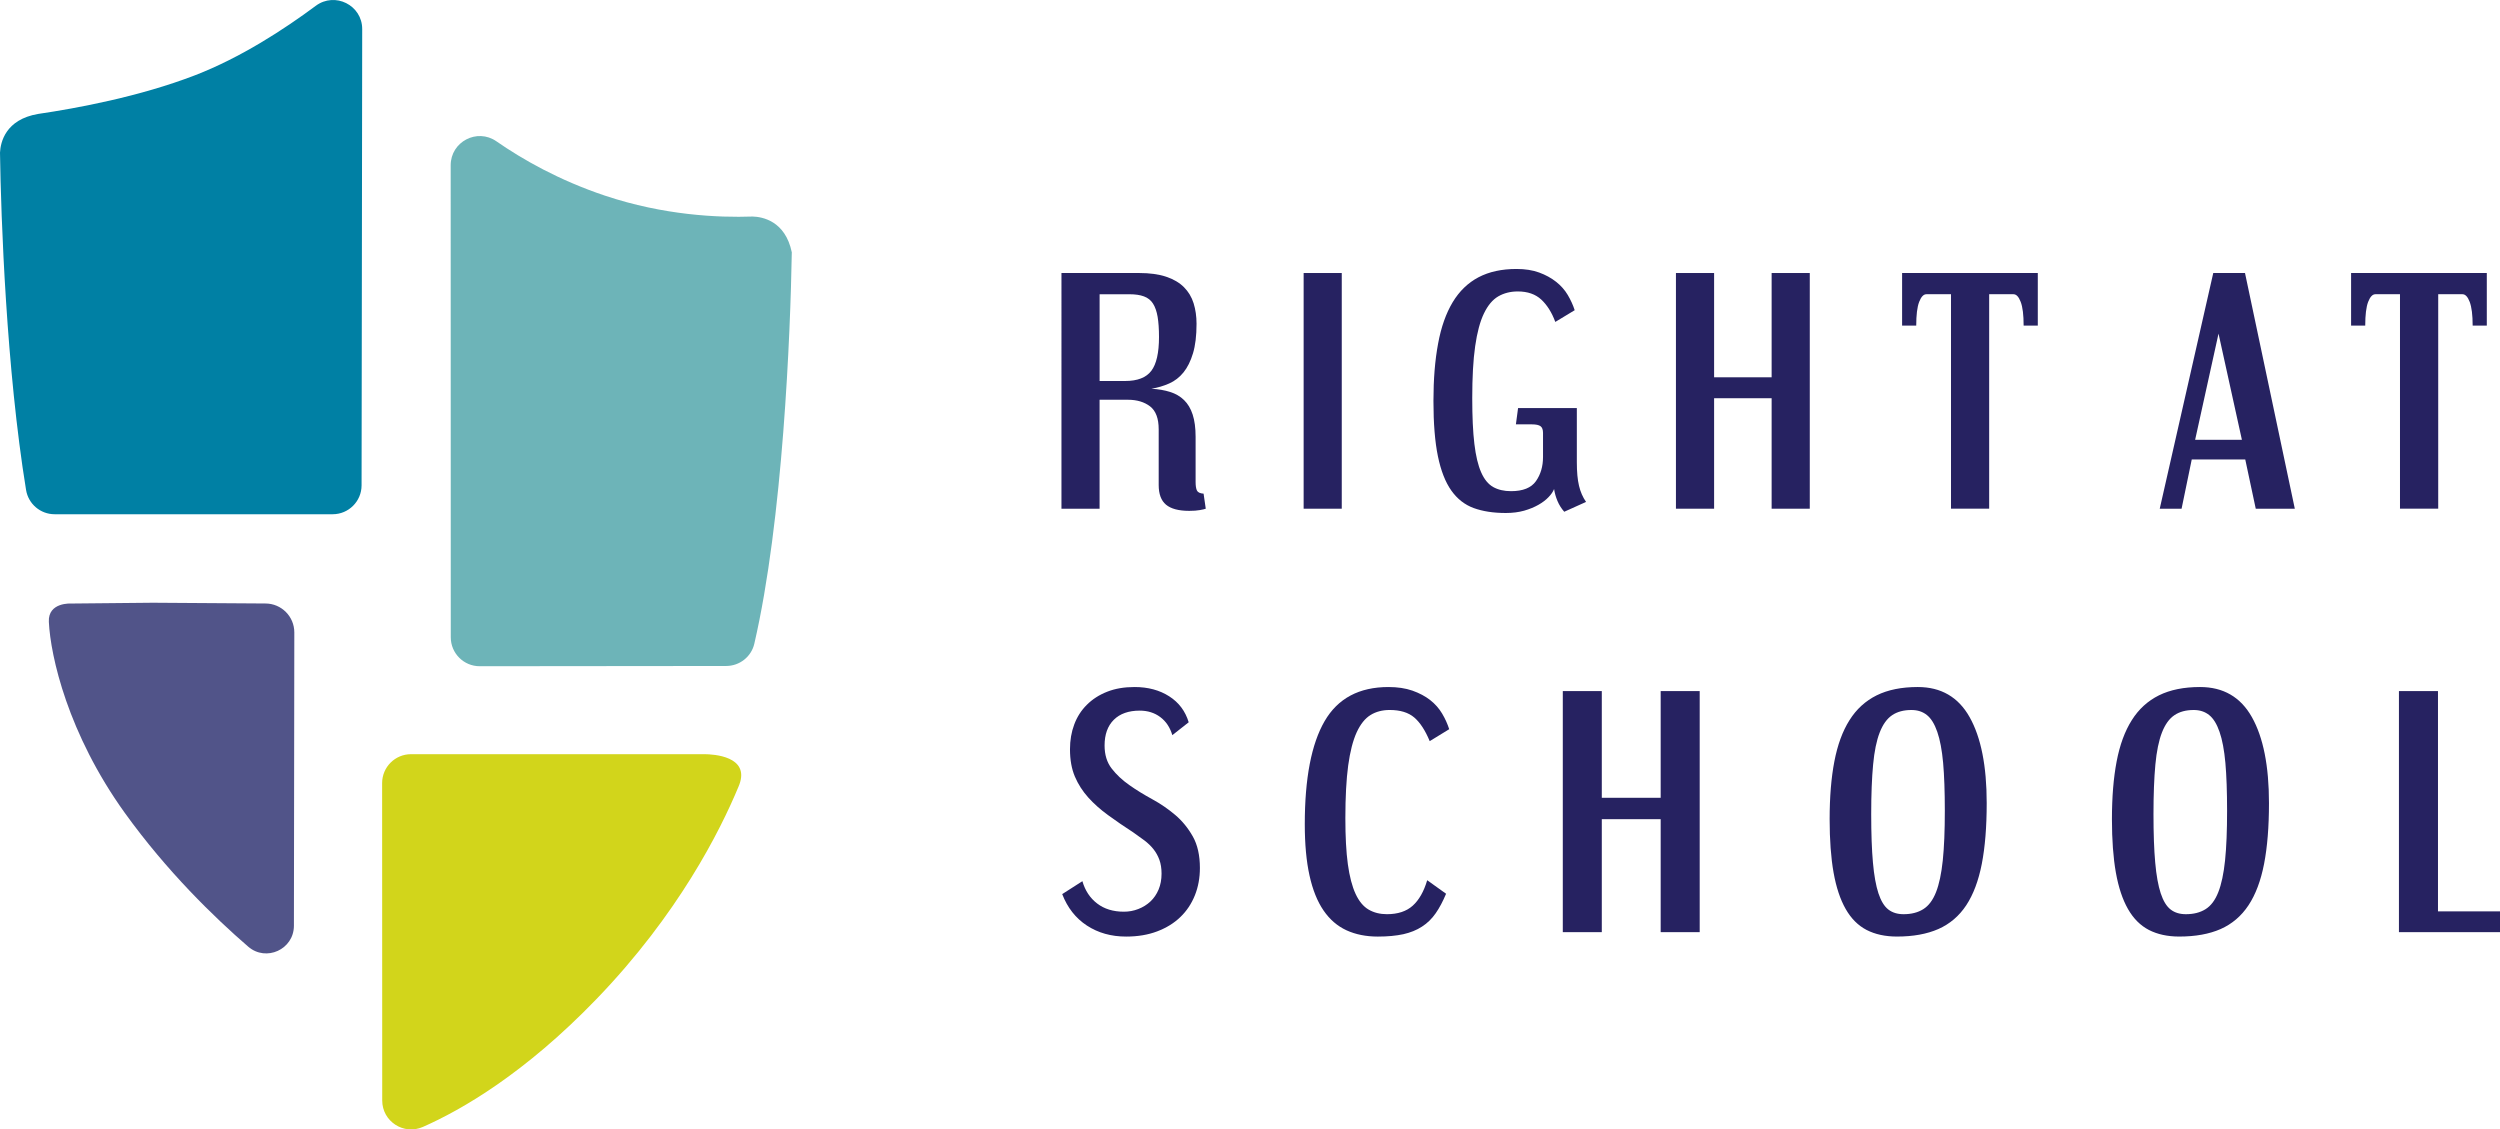 <svg xmlns="http://www.w3.org/2000/svg" xmlns:xlink="http://www.w3.org/1999/xlink" id="Layer_1" x="0px" y="0px" viewBox="0 0 131.156 59.253" xml:space="preserve">
<g>
	<g>
		<g>
			<g>
				<g>
					<path fill="#515489" d="M3.745,31.663c0,0-1.232-0.085-1.182,0.96c0.086,1.808,0.999,5.867,3.98,10.017       c2.216,3.08,4.702,5.489,6.478,7.023c0.939,0.812,2.397,0.146,2.399-1.096l0.021-15.386c0.001-0.839-0.679-1.52-1.517-1.52       l-5.903-0.04"></path>
				</g>
				<path fill="#6DB4B8" d="M39.487,11.36c-1.822,0.065-4.662-0.066-7.741-1.093c-2.424-0.81-4.343-1.909-5.704-2.854      c-1.013-0.704-2.398,0.023-2.398,1.257l0.005,24.765c0,0.838,0.681,1.518,1.519,1.517l12.93-0.013      c0.702-0.001,1.316-0.482,1.475-1.166c1.5-6.469,1.896-16.298,1.967-20.536C41.198,11.582,39.983,11.373,39.487,11.36z"></path>
				<path fill="#0080A4" d="M16.566,0.305c-1.639,1.219-3.935,2.721-6.353,3.651c-2.892,1.112-6.166,1.721-8.21,2.021h0      C0.285,6.268,0.027,7.467,0,8.007c0.051,3.475,0.334,11.354,1.367,17.697c0.12,0.734,0.754,1.274,1.498,1.274h14.587      c0.837,0,1.516-0.678,1.517-1.515l0.033-23.935C19.004,0.272,17.574-0.444,16.566,0.305z"></path>
				<path fill="#D2D51B" d="M38.767,41.212c0.008-0.018,0.015-0.036,0.022-0.054c0.546-1.488-1.366-1.587-1.817-1.592H21.564      c-0.838,0-1.518,0.68-1.517,1.518l0.005,16.651c0,1.097,1.128,1.83,2.132,1.387c2.035-0.897,5.342-2.801,9.11-6.711      c4.279-4.436,6.482-8.811,7.447-11.134C38.749,41.255,38.758,41.233,38.767,41.212z"></path>
			</g>
		</g>
	</g>
	<g>
		<g>
			<path fill="#262261" d="M63.257,26.688c-0.053,0.021-0.156,0.045-0.307,0.072c-0.15,0.027-0.338,0.041-0.561,0.041     c-0.555,0-0.96-0.109-1.217-0.324c-0.257-0.215-0.384-0.559-0.384-1.033v-2.921c0-0.57-0.151-0.971-0.452-1.204     c-0.302-0.23-0.69-0.347-1.162-0.347h-1.487v5.716h-2V14.323h4.074c0.559,0,1.031,0.065,1.417,0.194     c0.386,0.128,0.698,0.313,0.935,0.549c0.235,0.236,0.405,0.519,0.507,0.846c0.102,0.329,0.153,0.687,0.153,1.075     c0,0.624-0.063,1.14-0.186,1.548c-0.124,0.411-0.289,0.744-0.499,1.003c-0.209,0.257-0.458,0.451-0.75,0.58     c-0.289,0.129-0.6,0.221-0.935,0.276c0.366,0.02,0.694,0.077,0.984,0.168c0.289,0.091,0.534,0.234,0.732,0.428     c0.199,0.194,0.35,0.446,0.451,0.759c0.102,0.313,0.154,0.7,0.154,1.162v2.373c0,0.205,0.024,0.356,0.071,0.451     c0.049,0.098,0.165,0.151,0.348,0.163L63.257,26.688z M59.028,19.988c0.646,0,1.104-0.178,1.373-0.533     c0.268-0.354,0.403-0.946,0.403-1.776c0-0.418-0.025-0.771-0.072-1.056c-0.049-0.285-0.129-0.517-0.242-0.695     s-0.272-0.304-0.477-0.379c-0.204-0.076-0.457-0.112-0.758-0.112h-1.567v4.552H59.028z"></path>
			<rect x="68.392" y="14.323" fill="#262261" width="2" height="12.365"></rect>
			<path fill="#262261" d="M82.064,26.848c-0.15-0.172-0.269-0.36-0.355-0.565c-0.086-0.203-0.146-0.414-0.178-0.628     c-0.055,0.14-0.15,0.281-0.291,0.426c-0.139,0.147-0.317,0.282-0.532,0.404c-0.217,0.123-0.467,0.226-0.75,0.307     c-0.287,0.08-0.607,0.121-0.962,0.121c-0.646,0-1.204-0.086-1.679-0.258c-0.473-0.173-0.865-0.479-1.178-0.921     c-0.312-0.44-0.546-1.039-0.703-1.799c-0.156-0.758-0.234-1.725-0.234-2.898c0-1.141,0.081-2.144,0.244-3.01     c0.159-0.867,0.416-1.591,0.765-2.172c0.35-0.581,0.802-1.018,1.356-1.309c0.555-0.291,1.219-0.435,1.993-0.435     c0.452,0,0.848,0.062,1.189,0.187c0.337,0.123,0.634,0.286,0.886,0.485c0.254,0.199,0.457,0.429,0.614,0.693     c0.155,0.263,0.277,0.53,0.363,0.798l-1.017,0.615c-0.183-0.495-0.428-0.886-0.734-1.171c-0.307-0.285-0.719-0.428-1.235-0.428     c-0.386,0-0.729,0.088-1.024,0.259c-0.297,0.173-0.546,0.471-0.751,0.896c-0.205,0.425-0.358,0.998-0.46,1.719     c-0.104,0.722-0.153,1.63-0.153,2.728c0,0.969,0.036,1.768,0.112,2.398c0.075,0.63,0.194,1.126,0.357,1.493     c0.161,0.366,0.37,0.62,0.628,0.767c0.258,0.144,0.569,0.218,0.937,0.218c0.625,0,1.06-0.175,1.307-0.525     c0.247-0.35,0.372-0.772,0.372-1.268v-1.259c0-0.172-0.042-0.291-0.129-0.355c-0.088-0.065-0.238-0.098-0.454-0.098h-0.84     l0.114-0.855h3.083v2.841c0,0.506,0.037,0.918,0.114,1.236c0.074,0.316,0.197,0.599,0.37,0.847L82.064,26.848z"></path>
			<polygon fill="#262261" points="92.944,26.688 92.944,20.892 89.926,20.892 89.926,26.688 87.924,26.688 87.924,14.323      89.926,14.323 89.926,19.794 92.944,19.794 92.944,14.323 94.945,14.323 94.945,26.688    "></polygon>
			<path fill="#262261" d="M102.354,26.688V15.436h-1.29c-0.152,0-0.276,0.134-0.381,0.403c-0.102,0.269-0.153,0.684-0.153,1.243     h-0.741v-2.76h7.119v2.76h-0.743c0-0.56-0.05-0.974-0.154-1.243c-0.102-0.269-0.228-0.403-0.379-0.403h-1.275v11.251H102.354z"></path>
			<path fill="#262261" d="M118.342,26.688l-0.55-2.582h-2.808l-0.533,2.582h-1.146l2.808-12.365h1.665l2.613,12.365H118.342z      M116.389,17.503l-1.227,5.569h2.453L116.389,17.503z"></path>
			<path fill="#262261" d="M125.909,26.688V15.436h-1.29c-0.15,0-0.277,0.134-0.381,0.403c-0.102,0.269-0.152,0.684-0.152,1.243     h-0.742v-2.76h7.12v2.76h-0.742c0-0.56-0.053-0.974-0.155-1.243c-0.102-0.269-0.228-0.403-0.378-0.403h-1.274v11.251H125.909z"></path>
		</g>
		<g>
			<path fill="#262261" d="M56.785,46.229c0.143,0.495,0.401,0.886,0.775,1.171c0.373,0.287,0.841,0.43,1.401,0.43     c0.263,0,0.516-0.046,0.758-0.141c0.242-0.093,0.453-0.225,0.635-0.395c0.182-0.171,0.324-0.379,0.429-0.627     c0.104-0.248,0.155-0.527,0.155-0.834c0-0.275-0.038-0.517-0.114-0.726c-0.077-0.209-0.182-0.397-0.314-0.562     c-0.131-0.165-0.289-0.315-0.47-0.453c-0.182-0.137-0.379-0.277-0.586-0.422c-0.475-0.308-0.912-0.607-1.313-0.9     c-0.403-0.291-0.751-0.601-1.049-0.932c-0.297-0.331-0.531-0.696-0.702-1.098c-0.17-0.402-0.256-0.878-0.256-1.429     c0-0.472,0.074-0.909,0.223-1.303c0.148-0.398,0.368-0.741,0.661-1.032c0.292-0.292,0.646-0.521,1.066-0.686     c0.419-0.166,0.897-0.247,1.438-0.247c0.705,0,1.31,0.162,1.817,0.487c0.506,0.323,0.847,0.778,1.023,1.362l-0.859,0.676     c-0.12-0.407-0.331-0.724-0.633-0.949c-0.3-0.225-0.661-0.338-1.077-0.338c-0.581,0-1.034,0.159-1.358,0.479     c-0.324,0.32-0.486,0.771-0.486,1.352c0,0.485,0.125,0.888,0.372,1.206c0.247,0.32,0.555,0.609,0.924,0.867     c0.369,0.261,0.77,0.506,1.205,0.744c0.434,0.236,0.835,0.513,1.205,0.825c0.369,0.313,0.677,0.692,0.925,1.132     c0.246,0.439,0.37,0.99,0.37,1.651c0,0.517-0.088,0.996-0.264,1.435c-0.177,0.44-0.43,0.821-0.762,1.139     c-0.33,0.32-0.735,0.569-1.215,0.751c-0.48,0.182-1.022,0.273-1.628,0.273c-0.784,0-1.47-0.193-2.059-0.578     c-0.589-0.385-1.021-0.937-1.296-1.65L56.785,46.229z"></path>
			<path fill="#262261" d="M75.865,46.888c-0.166,0.397-0.346,0.739-0.546,1.025c-0.198,0.285-0.436,0.519-0.719,0.7     c-0.279,0.183-0.607,0.314-0.98,0.398c-0.374,0.081-0.82,0.124-1.337,0.124c-0.617,0-1.164-0.11-1.644-0.33     c-0.48-0.222-0.88-0.568-1.204-1.041c-0.324-0.473-0.57-1.083-0.735-1.833c-0.166-0.748-0.248-1.645-0.248-2.691     c0-2.41,0.347-4.212,1.04-5.407c0.694-1.195,1.811-1.79,3.351-1.79c0.474,0,0.892,0.063,1.256,0.189     c0.361,0.129,0.673,0.292,0.931,0.495c0.259,0.204,0.468,0.441,0.628,0.71c0.159,0.269,0.282,0.542,0.371,0.818l-1.023,0.627     c-0.233-0.563-0.502-0.975-0.809-1.24c-0.308-0.263-0.738-0.395-1.288-0.395c-0.385,0-0.722,0.087-1.007,0.264     c-0.287,0.176-0.529,0.479-0.727,0.907c-0.196,0.429-0.346,1.009-0.446,1.741c-0.098,0.733-0.148,1.655-0.148,2.767     c0,0.967,0.043,1.774,0.131,2.417c0.09,0.643,0.224,1.163,0.406,1.553c0.18,0.39,0.411,0.665,0.685,0.824     c0.275,0.16,0.594,0.24,0.959,0.24c0.572,0,1.022-0.149,1.352-0.445c0.331-0.298,0.585-0.742,0.76-1.337L75.865,46.888z"></path>
			<polygon fill="#262261" points="87.123,48.903 87.123,42.976 84.034,42.976 84.034,48.903 81.988,48.903 81.988,36.256      84.034,36.256 84.034,41.854 87.123,41.854 87.123,36.256 89.17,36.256 89.17,48.903    "></polygon>
			<path fill="#262261" d="M99.52,49.134c-0.617,0-1.147-0.117-1.593-0.346c-0.445-0.231-0.812-0.597-1.098-1.099     c-0.286-0.501-0.498-1.139-0.636-1.914c-0.137-0.777-0.206-1.711-0.206-2.799c0-1.155,0.082-2.166,0.248-3.03     c0.166-0.864,0.428-1.585,0.793-2.162c0.362-0.578,0.837-1.012,1.427-1.305c0.589-0.291,1.308-0.436,2.156-0.436     c1.22,0,2.13,0.527,2.722,1.584c0.595,1.057,0.894,2.559,0.894,4.508c0,1.244-0.086,2.306-0.257,3.186     c-0.172,0.881-0.443,1.604-0.816,2.171c-0.375,0.567-0.863,0.982-1.464,1.248C101.091,49.002,100.368,49.134,99.52,49.134      M99.867,47.961c0.407,0,0.75-0.087,1.032-0.264c0.281-0.175,0.504-0.472,0.669-0.891c0.165-0.417,0.282-0.975,0.355-1.668     c0.072-0.693,0.107-1.562,0.107-2.608c0-1.003-0.03-1.837-0.089-2.509c-0.061-0.671-0.164-1.214-0.307-1.627     c-0.143-0.412-0.323-0.706-0.544-0.881c-0.22-0.177-0.491-0.265-0.809-0.265c-0.407,0-0.747,0.09-1.016,0.273     c-0.269,0.181-0.487,0.484-0.651,0.906c-0.166,0.424-0.281,0.986-0.346,1.685c-0.066,0.698-0.1,1.565-0.1,2.6     c0,1.023,0.03,1.87,0.091,2.542c0.059,0.672,0.157,1.209,0.288,1.61c0.133,0.401,0.306,0.686,0.52,0.851     C99.281,47.881,99.547,47.961,99.867,47.961"></path>
			<path fill="#262261" d="M114.33,49.134c-0.617,0-1.146-0.117-1.593-0.346c-0.445-0.231-0.812-0.597-1.098-1.099     c-0.286-0.501-0.498-1.139-0.636-1.914c-0.137-0.777-0.206-1.711-0.206-2.799c0-1.155,0.082-2.166,0.247-3.03     c0.165-0.864,0.429-1.585,0.794-2.162c0.362-0.578,0.837-1.012,1.427-1.305c0.589-0.291,1.308-0.436,2.155-0.436     c1.22,0,2.13,0.527,2.722,1.584c0.595,1.057,0.894,2.559,0.894,4.508c0,1.244-0.086,2.306-0.257,3.186     c-0.172,0.881-0.442,1.604-0.817,2.171c-0.375,0.567-0.863,0.982-1.462,1.248C115.903,49.002,115.178,49.134,114.33,49.134      M114.676,47.961c0.407,0,0.75-0.087,1.033-0.264c0.281-0.175,0.504-0.472,0.668-0.891c0.165-0.417,0.283-0.975,0.355-1.668     c0.072-0.693,0.106-1.562,0.106-2.608c0-1.003-0.03-1.837-0.089-2.509c-0.061-0.671-0.163-1.214-0.307-1.627     c-0.143-0.412-0.323-0.706-0.544-0.881c-0.221-0.177-0.491-0.265-0.809-0.265c-0.407,0-0.746,0.09-1.015,0.273     c-0.269,0.181-0.487,0.484-0.652,0.906c-0.165,0.424-0.281,0.986-0.346,1.685c-0.065,0.698-0.099,1.565-0.099,2.6     c0,1.023,0.03,1.87,0.091,2.542c0.059,0.672,0.157,1.209,0.288,1.61c0.133,0.401,0.306,0.686,0.521,0.851     C114.09,47.881,114.356,47.961,114.676,47.961"></path>
			<polygon fill="#262261" points="125.854,48.903 125.854,36.256 127.902,36.256 127.902,47.813 131.156,47.813 131.156,48.903         "></polygon>
		</g>
	</g>
</g>
</svg>